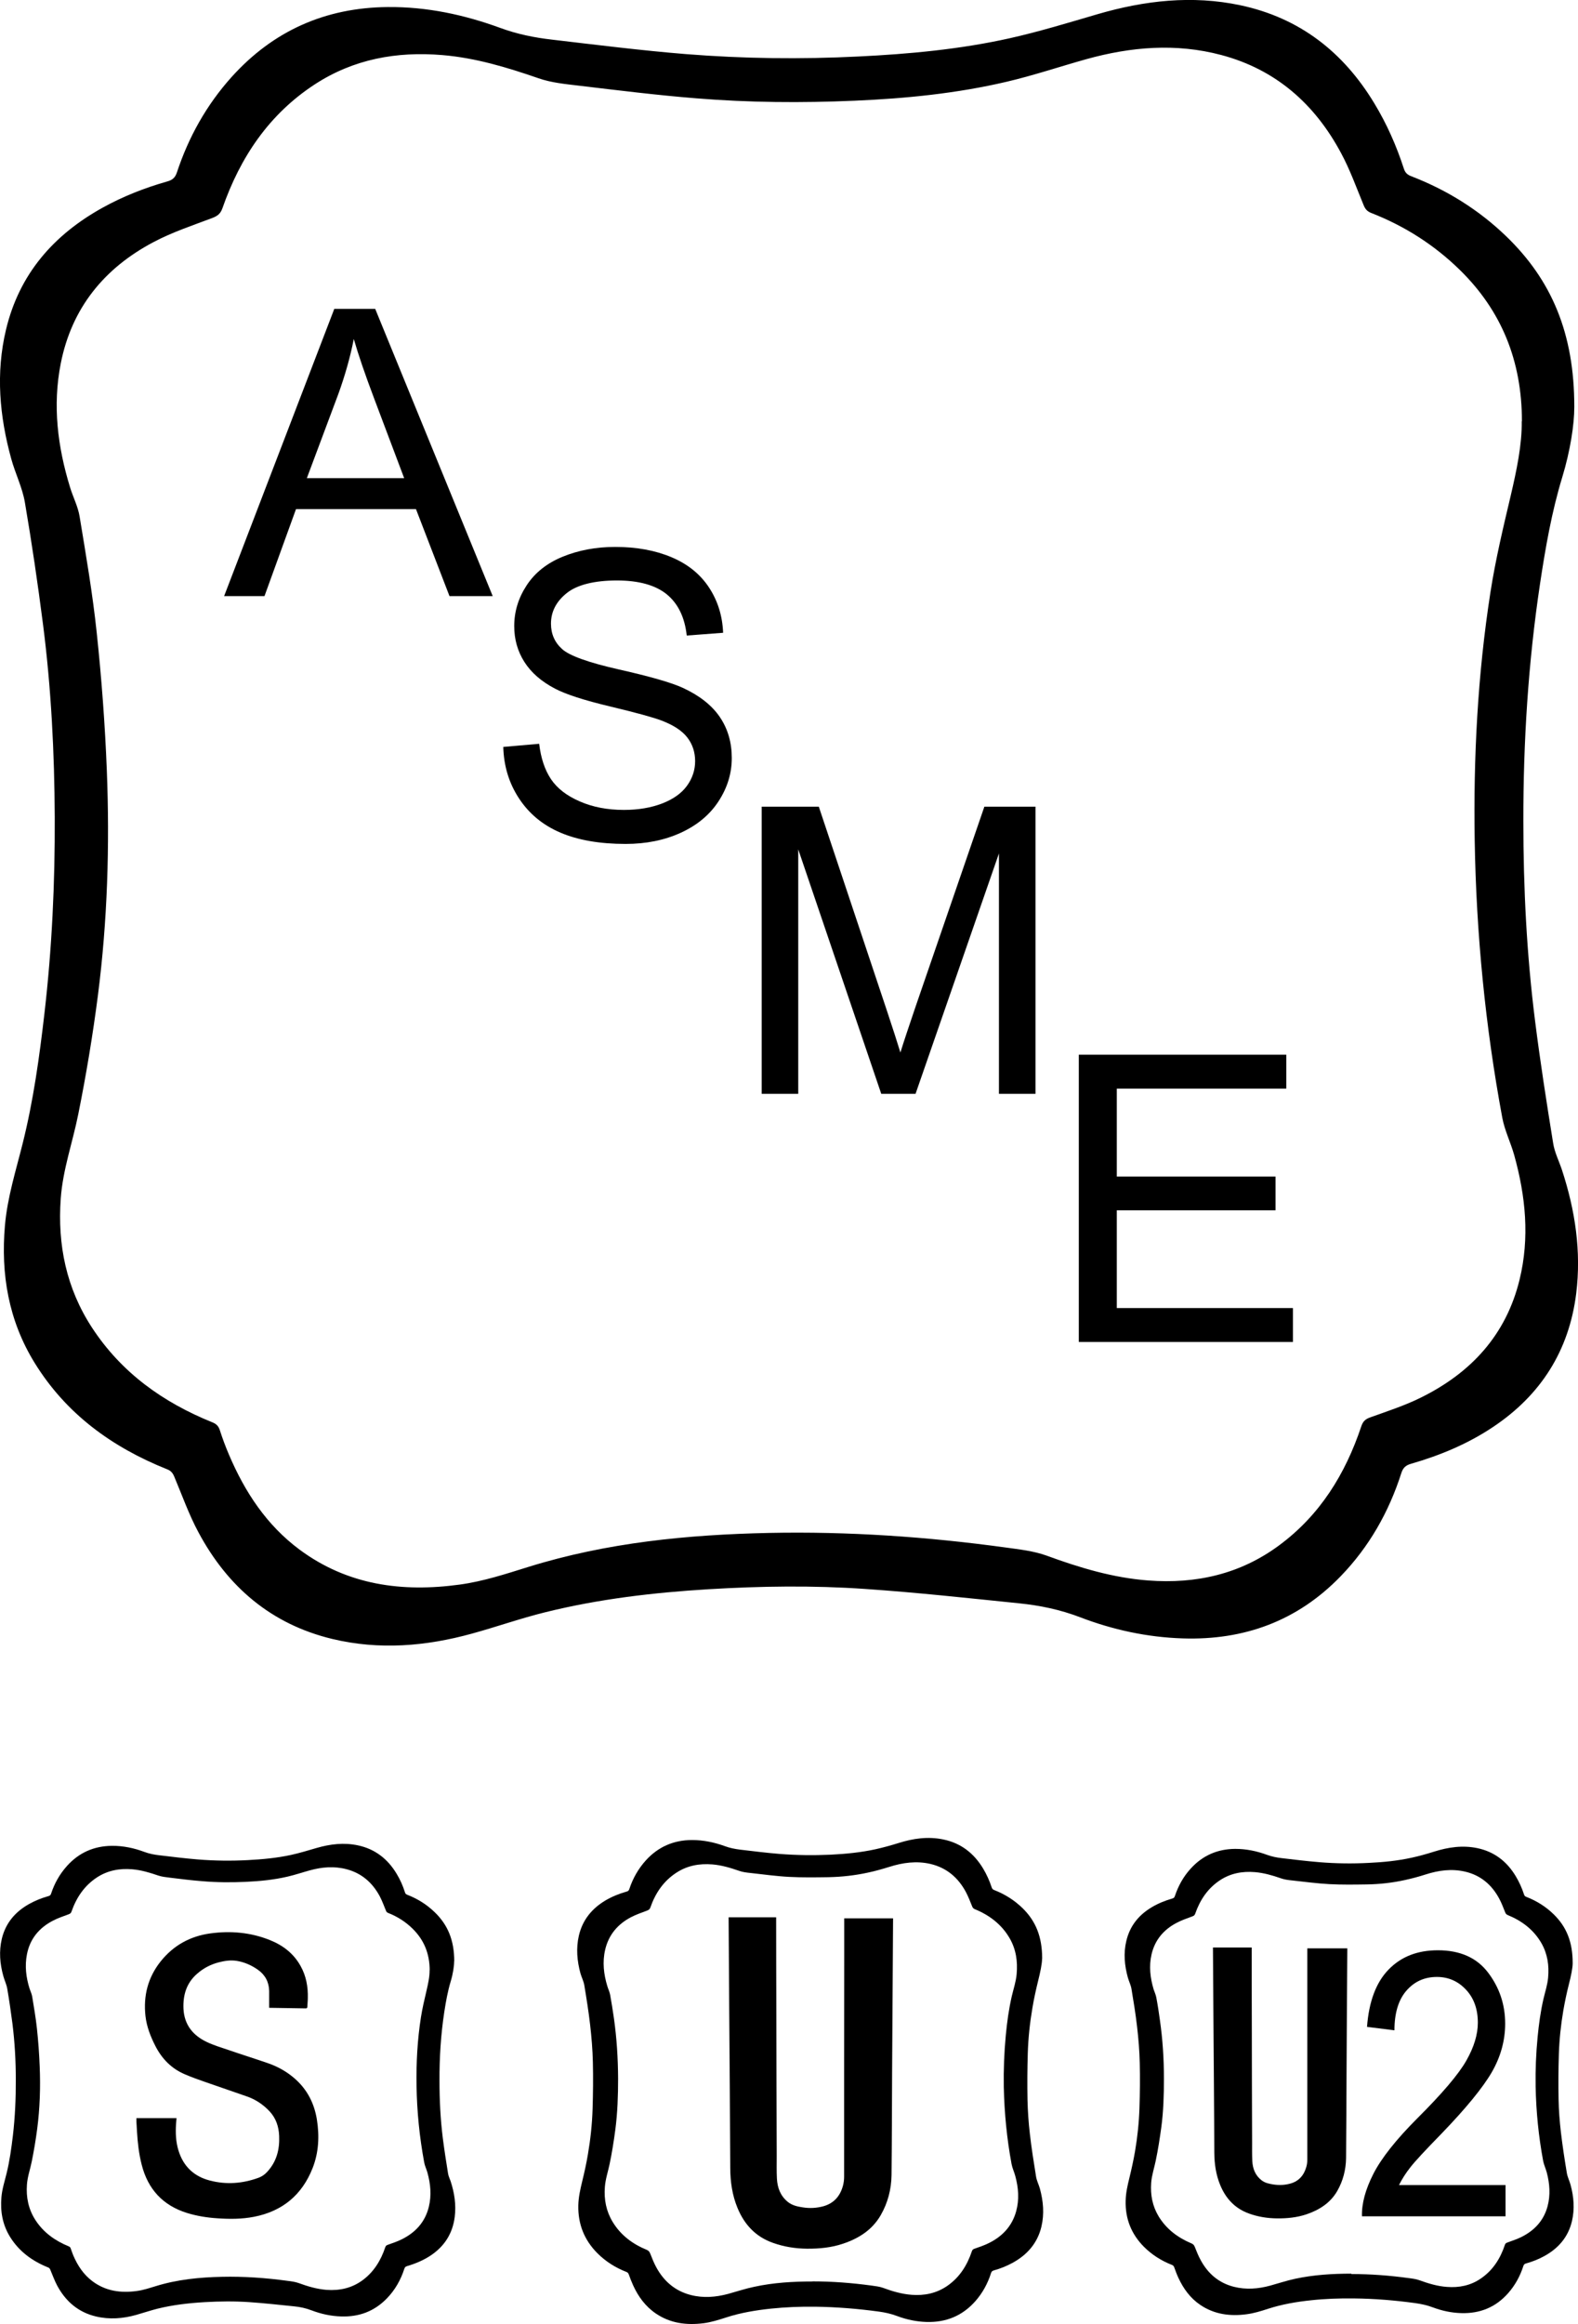 <svg xmlns="http://www.w3.org/2000/svg" id="Capa_2" data-name="Capa 2" viewBox="0 0 165.74 243.91"><defs><style>      .cls-1 {        stroke-width: 0px;      }    </style></defs><g id="Capa_1-2" data-name="Capa 1"><g><g><path class="cls-1" d="M47.7,205.82c0,.51-.12,1.33-.36,2.12-.32,1.06-.51,2.14-.68,3.24-.36,2.38-.51,4.78-.5,7.19,0,2.02.1,4.04.35,6.04.16,1.24.35,2.47.55,3.7.04.28.18.54.27.81.4,1.22.59,2.47.43,3.75-.22,1.73-1.07,3.07-2.52,4.04-.77.51-1.61.86-2.49,1.12-.16.05-.23.12-.28.27-.38,1.18-.98,2.24-1.85,3.13-1.31,1.35-2.92,1.94-4.78,1.88-1.08-.03-2.12-.26-3.12-.64-.6-.23-1.21-.36-1.83-.42-1.56-.16-3.11-.33-4.67-.44-1.58-.11-3.17-.09-4.75,0-1.67.1-3.32.29-4.94.69-.75.19-1.48.44-2.23.65-1.39.39-2.81.5-4.23.16-1.85-.44-3.17-1.58-4.06-3.23-.29-.54-.49-1.12-.73-1.68-.05-.11-.1-.18-.22-.23-1.67-.67-3.06-1.68-4.01-3.22-.79-1.28-1.03-2.68-.9-4.16.07-.85.34-1.66.54-2.49.32-1.29.5-2.61.66-3.93.23-1.97.32-3.95.31-5.93,0-1.95-.11-3.9-.35-5.84-.16-1.24-.34-2.47-.55-3.7-.08-.45-.29-.87-.41-1.31-.36-1.29-.47-2.59-.16-3.91.4-1.68,1.44-2.87,2.93-3.69.62-.34,1.28-.6,1.96-.79.16-.04.24-.11.29-.27.35-1.07.9-2.04,1.65-2.88,1.26-1.41,2.84-2.11,4.73-2.13,1.18-.01,2.32.23,3.42.64.51.19,1.03.29,1.56.35,1.35.16,2.7.33,4.06.44,1.74.14,3.48.16,5.22.07,1.54-.08,3.07-.22,4.58-.55.9-.2,1.79-.47,2.68-.73,1.42-.41,2.86-.58,4.32-.27,1.79.38,3.12,1.41,4.06,2.97.38.62.67,1.28.89,1.98.04.12.1.18.22.23,1.08.42,2.04,1.01,2.88,1.82,1.38,1.32,2.07,2.94,2.07,5.17ZM45.13,206.79c0-1.76-.6-3.2-1.79-4.37-.74-.73-1.61-1.28-2.58-1.66-.12-.05-.17-.11-.22-.23-.21-.51-.4-1.03-.65-1.51-.76-1.42-1.89-2.42-3.47-2.84-1.31-.35-2.61-.24-3.9.12-.77.21-1.53.47-2.31.65-1.45.34-2.92.48-4.4.55-1.53.07-3.06.06-4.58-.07-1.14-.09-2.27-.23-3.4-.37-.39-.05-.8-.09-1.17-.21-.91-.31-1.82-.59-2.78-.67-1.32-.11-2.57.12-3.69.85-1.33.87-2.16,2.11-2.68,3.59-.05.16-.14.22-.29.28-.58.22-1.17.41-1.71.7-1.42.75-2.37,1.9-2.68,3.51-.24,1.22-.09,2.41.27,3.58.09.28.23.55.28.84.18,1.12.38,2.24.5,3.37.14,1.32.24,2.65.29,3.98.09,2.18.02,4.36-.26,6.52-.15,1.15-.34,2.29-.57,3.43-.16.81-.45,1.6-.51,2.44-.1,1.34.16,2.6.9,3.74.85,1.3,2.06,2.16,3.48,2.74.12.05.18.11.22.23.08.24.17.48.26.71.46,1.08,1.09,2.04,2.04,2.74,1.39,1.03,2.97,1.24,4.64,1.01.68-.09,1.33-.31,1.99-.51,2.27-.7,4.6-.93,6.96-.98,2.29-.05,4.58.11,6.85.42.4.05.81.1,1.18.23.96.35,1.92.64,2.94.72,1.38.1,2.66-.18,3.79-1.01,1.18-.87,1.92-2.07,2.38-3.45.05-.14.11-.21.25-.26.5-.18,1-.34,1.48-.58,1.44-.71,2.46-1.81,2.85-3.41.3-1.22.18-2.42-.15-3.61-.1-.36-.28-.71-.34-1.08-.49-2.65-.76-5.33-.8-8.03-.04-2.4.09-4.8.46-7.17.15-.94.37-1.88.59-2.81.17-.73.33-1.46.32-2.14Z"></path><path class="cls-1" d="M28.27,210.71c0-.6,0-1.18,0-1.76-.02-.94-.42-1.69-1.19-2.23-.67-.47-1.41-.8-2.23-.93-.64-.1-1.27,0-1.89.16-.84.22-1.59.61-2.24,1.18-1.13.97-1.51,2.24-1.45,3.68.08,1.7,1.01,2.83,2.5,3.52.73.34,1.5.57,2.27.83,1.36.47,2.74.9,4.1,1.37,1.07.37,2.04.92,2.89,1.68,1.26,1.13,1.98,2.56,2.25,4.22.28,1.74.2,3.47-.45,5.12-1.11,2.81-3.17,4.52-6.14,5.1-1.28.25-2.57.25-3.86.16-1.09-.07-2.15-.24-3.19-.56-2.54-.79-4.11-2.5-4.76-5.07-.29-1.13-.42-2.28-.49-3.44-.02-.35-.04-.69-.06-1.04,0-.12,0-.25,0-.4h4.21c-.02.19-.04.39-.05.58-.06.96-.03,1.91.26,2.83.51,1.65,1.62,2.7,3.27,3.13,1.74.46,3.46.33,5.15-.29.34-.13.63-.33.88-.6,1-1.07,1.33-2.36,1.27-3.78-.04-.98-.33-1.86-1.01-2.59-.67-.71-1.46-1.24-2.38-1.56-1.46-.51-2.93-1.01-4.39-1.52-.71-.25-1.43-.5-2.12-.8-1.41-.6-2.42-1.63-3.11-2.99-.5-.98-.9-2-1.03-3.11-.24-2.13.25-4.07,1.6-5.76,1.34-1.67,3.09-2.64,5.21-2.93,2.13-.29,4.22-.11,6.23.69,1.39.55,2.53,1.42,3.26,2.75.58,1.04.78,2.17.75,3.35,0,.3-.04.6-.05.91,0,.11-.04.17-.17.17-1.26-.02-2.51-.04-3.77-.06-.02,0-.05,0-.07,0Z"></path></g><g><path class="cls-1" d="M109.45,205.57c0,.53-.19,1.42-.41,2.3-.23.94-.44,1.88-.6,2.84-.27,1.57-.44,3.16-.49,4.76-.05,1.64-.06,3.28-.03,4.92.03,1.19.11,2.39.25,3.57.17,1.5.41,2.99.65,4.48.07.43.28.83.4,1.25.36,1.32.48,2.66.16,4-.41,1.72-1.48,2.94-3,3.78-.64.35-1.31.62-2,.81-.16.05-.24.12-.29.28-.35,1.1-.89,2.09-1.65,2.95-1.36,1.54-3.08,2.24-5.13,2.18-1.06-.03-2.09-.25-3.08-.62-.63-.24-1.27-.38-1.93-.47-2.21-.3-4.43-.48-6.66-.51-1.56-.02-3.11.04-4.66.2-1.6.17-3.19.43-4.72.93-.77.25-1.54.49-2.34.6-1.8.23-3.51.02-5.04-1.02-1.09-.74-1.84-1.77-2.38-2.95-.17-.37-.32-.76-.46-1.15-.05-.13-.11-.21-.25-.26-1.15-.45-2.17-1.09-3.04-1.96-1.39-1.39-2.05-3.07-2.01-5.03.02-.86.21-1.69.41-2.52.23-.94.44-1.88.6-2.84.27-1.57.44-3.16.49-4.76.05-1.63.07-3.27.03-4.9-.03-1.32-.14-2.63-.29-3.94-.16-1.38-.38-2.76-.61-4.14-.07-.42-.28-.82-.4-1.23-.36-1.31-.48-2.64-.17-3.98.38-1.63,1.35-2.82,2.76-3.67.71-.42,1.47-.73,2.26-.95.16-.04.23-.12.28-.27.37-1.12.94-2.12,1.73-3,1.3-1.43,2.92-2.13,4.84-2.14,1.2,0,2.36.24,3.48.65.51.19,1.04.29,1.58.36,1.38.16,2.77.34,4.16.45,1.78.14,3.56.16,5.35.08,1.58-.08,3.16-.23,4.71-.57.81-.18,1.61-.4,2.41-.65,1.55-.49,3.11-.71,4.71-.38,1.85.38,3.21,1.44,4.18,3.04.38.63.68,1.3.91,2,.05.14.12.22.26.27,1.13.44,2.13,1.07,3,1.92,1.36,1.34,2.04,2.97,2.04,5.27ZM85.34,239.43c2.08,0,4.14.16,6.2.44.41.06.83.1,1.21.24.97.36,1.96.65,3,.73,1.33.1,2.57-.15,3.69-.9,1.33-.9,2.14-2.18,2.64-3.68.05-.14.12-.2.25-.25.51-.18,1.03-.35,1.51-.59,1.43-.7,2.46-1.78,2.89-3.35.34-1.24.24-2.47-.09-3.69-.11-.42-.31-.83-.39-1.25-.5-2.68-.76-5.38-.82-8.1-.03-1.81.04-3.62.21-5.42.13-1.38.32-2.76.63-4.11.18-.77.44-1.52.51-2.32.12-1.33-.06-2.6-.74-3.77-.85-1.46-2.13-2.42-3.67-3.05-.14-.06-.2-.14-.26-.28-.21-.51-.4-1.02-.66-1.51-.81-1.51-2.02-2.55-3.72-2.95-1.47-.34-2.91-.14-4.33.31-.74.23-1.48.44-2.24.6-1.37.3-2.75.45-4.15.48-1.36.02-2.73.04-4.09-.03-1.36-.07-2.72-.26-4.08-.41-.4-.04-.82-.09-1.19-.22-.92-.32-1.85-.6-2.83-.68-1.37-.11-2.65.12-3.81.89-1.34.88-2.18,2.14-2.7,3.63-.06.18-.16.25-.33.32-.58.22-1.17.42-1.71.7-1.4.74-2.35,1.86-2.71,3.42-.3,1.29-.15,2.57.23,3.82.09.3.23.58.29.88.15.82.28,1.65.4,2.48.3,2.11.43,4.23.44,6.35,0,1.78-.06,3.57-.29,5.34-.16,1.21-.35,2.41-.6,3.61-.17.81-.44,1.59-.5,2.42-.1,1.31.14,2.54.82,3.66.85,1.4,2.09,2.32,3.58,2.93.19.08.28.19.36.38.2.5.39,1,.65,1.47.8,1.46,1.98,2.47,3.61,2.89,1.32.34,2.64.23,3.94-.12.91-.25,1.8-.55,2.72-.74,2.02-.44,4.08-.56,6.14-.56Z"></path><path class="cls-1" d="M76.52,201.22h5c0,.07,0,.14,0,.21,0,3.18.01,6.36.02,9.54.01,5.1.02,10.2.04,15.3,0,.79-.02,1.58.02,2.36.05.98.37,1.84,1.17,2.48.45.35.99.47,1.53.55.73.12,1.46.08,2.17-.11,1.12-.31,1.78-1.08,2.07-2.17.08-.3.12-.62.12-.94,0-7.67,0-15.34.01-23.01,0-1.29,0-2.59,0-3.88,0-.07,0-.14,0-.22h5.13c0,.07,0,.15,0,.22-.03,5.27-.07,10.55-.1,15.82-.02,3.63-.02,7.26-.06,10.9-.02,1.49-.39,2.92-1.14,4.22-.89,1.54-2.3,2.43-3.94,2.98-1.23.42-2.51.54-3.8.53-1.22-.01-2.41-.2-3.57-.61-1.82-.64-3.01-1.92-3.73-3.67-.55-1.33-.75-2.72-.76-4.16-.02-5.61-.07-11.22-.11-16.83-.02-3.09-.04-6.18-.06-9.27,0-.07,0-.14,0-.24Z"></path></g><g><path class="cls-1" d="M165.18,206.04c0,.51-.18,1.36-.4,2.22-.23.9-.42,1.82-.58,2.73-.26,1.52-.42,3.05-.47,4.58-.05,1.58-.06,3.16-.03,4.74.02,1.15.11,2.3.24,3.44.17,1.44.39,2.88.63,4.32.07.41.27.8.38,1.2.35,1.27.46,2.56.15,3.86-.4,1.66-1.42,2.83-2.89,3.64-.61.34-1.26.59-1.93.78-.16.04-.23.12-.28.27-.34,1.06-.86,2.01-1.59,2.84-1.31,1.49-2.97,2.16-4.94,2.1-1.02-.03-2.01-.24-2.97-.6-.61-.23-1.22-.36-1.86-.45-2.13-.29-4.27-.47-6.42-.49-1.5-.02-3,.03-4.49.19-1.54.16-3.07.42-4.55.9-.74.24-1.48.47-2.25.57-1.73.23-3.38.02-4.86-.98-1.05-.71-1.77-1.7-2.3-2.84-.17-.36-.3-.73-.44-1.11-.05-.13-.11-.2-.24-.25-1.1-.43-2.09-1.05-2.93-1.89-1.34-1.34-1.98-2.96-1.93-4.85.02-.83.2-1.62.4-2.42.22-.9.42-1.82.58-2.73.26-1.52.42-3.05.47-4.58.05-1.57.07-3.15.03-4.72-.03-1.27-.13-2.54-.28-3.8-.15-1.33-.37-2.66-.59-3.98-.07-.41-.27-.79-.38-1.19-.35-1.26-.47-2.55-.16-3.84.37-1.57,1.3-2.72,2.66-3.53.68-.41,1.41-.7,2.17-.92.15-.04.22-.11.27-.26.36-1.08.9-2.05,1.67-2.89,1.25-1.37,2.81-2.05,4.67-2.06,1.16,0,2.27.23,3.35.63.5.18,1,.28,1.52.34,1.33.16,2.67.32,4.01.43,1.71.14,3.43.16,5.15.07,1.52-.07,3.04-.22,4.53-.55.78-.17,1.56-.39,2.32-.63,1.49-.47,3-.69,4.54-.37,1.78.37,3.1,1.39,4.03,2.93.37.61.66,1.26.88,1.93.04.14.11.21.25.26,1.08.42,2.06,1.03,2.89,1.85,1.31,1.29,1.97,2.86,1.97,5.08ZM141.95,238.66c2,0,3.99.15,5.97.42.39.05.8.1,1.16.23.94.34,1.89.63,2.89.7,1.28.1,2.48-.14,3.55-.87,1.28-.87,2.06-2.1,2.54-3.54.04-.13.11-.19.24-.24.49-.18.99-.34,1.46-.57,1.38-.68,2.37-1.71,2.78-3.23.32-1.19.23-2.38-.08-3.56-.11-.41-.3-.8-.38-1.21-.48-2.58-.74-5.18-.79-7.81-.03-1.74.04-3.48.21-5.22.13-1.33.31-2.66.61-3.96.17-.74.42-1.47.49-2.24.12-1.28-.06-2.51-.71-3.64-.82-1.41-2.05-2.33-3.54-2.94-.14-.06-.2-.14-.25-.26-.2-.49-.38-.99-.63-1.45-.78-1.46-1.95-2.46-3.58-2.84-1.42-.33-2.8-.14-4.17.3-.71.23-1.43.42-2.16.58-1.32.29-2.65.44-4,.46-1.31.02-2.63.04-3.94-.03-1.31-.07-2.62-.25-3.93-.39-.39-.04-.79-.09-1.15-.22-.89-.31-1.79-.57-2.73-.65-1.32-.11-2.56.12-3.67.85-1.29.85-2.1,2.07-2.6,3.5-.06.18-.15.24-.32.3-.56.21-1.13.4-1.65.68-1.35.71-2.27,1.79-2.62,3.3-.29,1.25-.14,2.47.22,3.68.09.28.23.56.28.85.15.79.27,1.59.38,2.39.29,2.03.42,4.07.42,6.12,0,1.72-.05,3.44-.28,5.14-.16,1.16-.34,2.33-.58,3.47-.16.78-.42,1.53-.48,2.33-.09,1.26.13,2.44.79,3.53.82,1.34,2.02,2.23,3.45,2.83.18.08.27.18.34.36.19.48.38.96.63,1.41.77,1.41,1.9,2.38,3.48,2.78,1.28.32,2.54.22,3.8-.12.87-.24,1.74-.53,2.62-.72,1.95-.42,3.93-.54,5.92-.54Z"></path><path class="cls-1" d="M127.39,204.39h4.08c0,.06,0,.11,0,.17,0,2.6,0,5.2.01,7.8,0,4.17.02,8.33.03,12.5,0,.64-.01,1.29.02,1.93.04.8.31,1.51.96,2.02.36.29.81.38,1.25.45.6.09,1.19.07,1.77-.09.92-.25,1.45-.88,1.7-1.77.07-.25.1-.51.1-.76,0-6.27,0-12.54,0-18.81,0-1.06,0-2.11,0-3.17,0-.06,0-.11,0-.18h4.2c0,.06,0,.12,0,.18-.03,4.31-.06,8.62-.08,12.93-.02,2.97-.02,5.94-.05,8.91-.02,1.22-.32,2.39-.93,3.45-.73,1.26-1.88,1.98-3.22,2.44-1.01.34-2.05.44-3.1.43-1-.01-1.97-.16-2.92-.5-1.49-.53-2.46-1.57-3.05-3-.45-1.09-.61-2.22-.62-3.4-.01-4.58-.06-9.17-.09-13.75-.02-2.52-.04-5.05-.05-7.57,0-.06,0-.11,0-.19Z"></path><path class="cls-1" d="M158.13,229.32v3.28h-15.08c-.04-1.33.36-2.81,1.2-4.46.84-1.64,2.38-3.59,4.62-5.83,2.62-2.61,4.33-4.62,5.14-6.05.81-1.42,1.21-2.75,1.21-3.98,0-1.42-.41-2.57-1.24-3.46-.83-.89-1.85-1.34-3.06-1.34-1.3,0-2.37.48-3.21,1.45-.83.96-1.25,2.35-1.25,4.15l-2.88-.36c.2-2.67.96-4.68,2.27-6.02,1.31-1.35,3.03-2.02,5.17-2.02,2.33,0,4.09.78,5.28,2.35,1.19,1.57,1.79,3.35,1.79,5.35,0,1.77-.47,3.47-1.4,5.09-.94,1.62-2.71,3.79-5.33,6.5-1.67,1.71-2.75,2.87-3.23,3.49-.49.62-.88,1.24-1.19,1.86h11.19Z"></path></g><g><path class="cls-1" d="M23.54,62.56l11.57-30.14h4.3l12.34,30.14h-4.54l-3.52-9.13h-12.6l-3.31,9.13h-4.24ZM32.23,50.18h10.22l-3.15-8.35c-.96-2.54-1.67-4.62-2.14-6.25-.38,1.93-.93,3.85-1.62,5.76l-3.31,8.84Z"></path><path class="cls-1" d="M52.87,78.39l3.76-.33c.18,1.51.59,2.74,1.24,3.71s1.66,1.75,3.03,2.34c1.37.6,2.91.89,4.63.89,1.52,0,2.86-.23,4.03-.68,1.16-.45,2.03-1.07,2.6-1.86.57-.79.85-1.65.85-2.58s-.27-1.77-.82-2.48c-.55-.71-1.45-1.3-2.71-1.78-.81-.31-2.6-.81-5.37-1.47-2.77-.66-4.71-1.29-5.82-1.88-1.44-.75-2.51-1.69-3.22-2.81-.71-1.12-1.06-2.37-1.06-3.75,0-1.52.43-2.94,1.3-4.27.86-1.32,2.12-2.33,3.78-3.01,1.66-.68,3.5-1.03,5.53-1.03,2.23,0,4.2.36,5.91,1.08,1.71.72,3.02,1.78,3.94,3.18.92,1.4,1.41,2.98,1.48,4.75l-3.82.29c-.21-1.9-.9-3.34-2.09-4.32-1.19-.97-2.94-1.46-5.25-1.46s-4.17.44-5.27,1.33c-1.1.88-1.65,1.95-1.65,3.2,0,1.08.39,1.97,1.17,2.67.77.7,2.77,1.42,6.01,2.15,3.24.73,5.47,1.37,6.67,1.92,1.75.81,3.05,1.83,3.89,3.07.84,1.24,1.25,2.67,1.25,4.29s-.46,3.11-1.38,4.53c-.92,1.42-2.24,2.52-3.96,3.31s-3.66,1.18-5.81,1.18c-2.73,0-5.01-.4-6.86-1.19s-3.29-1.99-4.34-3.59c-1.05-1.6-1.6-3.4-1.65-5.42Z"></path><path class="cls-1" d="M80,114.8v-30.14h6l7.13,21.34c.66,1.99,1.14,3.47,1.44,4.46.34-1.1.88-2.71,1.6-4.83l7.22-20.97h5.37v30.14h-3.84v-25.23l-8.76,25.23h-3.6l-8.72-25.66v25.66h-3.84Z"></path><path class="cls-1" d="M113.31,140.83v-30.14h21.79v3.56h-17.8v9.23h16.67v3.54h-16.67v10.26h18.5v3.56h-22.49Z"></path><path class="cls-1" d="M165.35,42.71c.01,1.78-.42,4.61-1.26,7.36-1.12,3.67-1.77,7.43-2.34,11.21-1.24,8.26-1.76,16.57-1.75,24.91,0,7.01.35,14,1.23,20.95.54,4.29,1.21,8.57,1.9,12.84.15.96.61,1.86.92,2.79,1.39,4.23,2.05,8.55,1.5,12.99-.75,5.99-3.71,10.65-8.73,14-2.66,1.78-5.58,2.99-8.64,3.87-.54.16-.81.41-.99.95-1.31,4.1-3.39,7.77-6.4,10.87-4.53,4.67-10.11,6.71-16.57,6.5-3.73-.12-7.33-.9-10.8-2.23-2.07-.79-4.19-1.23-6.36-1.45-5.39-.55-10.78-1.14-16.19-1.51-5.48-.38-10.98-.3-16.46.03-5.77.35-11.5,1.02-17.12,2.41-2.6.64-5.14,1.54-7.73,2.25-4.83,1.33-9.72,1.74-14.65.56-6.42-1.54-11-5.47-14.07-11.2-1-1.86-1.71-3.87-2.53-5.82-.16-.39-.35-.63-.76-.79-5.78-2.31-10.61-5.81-13.92-11.18-2.73-4.43-3.56-9.29-3.11-14.42.26-2.96,1.16-5.77,1.87-8.63,1.12-4.48,1.75-9.05,2.28-13.63.79-6.83,1.11-13.69,1.08-20.57-.03-6.76-.37-13.52-1.23-20.23-.55-4.29-1.18-8.57-1.91-12.84-.27-1.55-1.01-3.02-1.43-4.55-1.23-4.47-1.64-8.99-.55-13.55,1.39-5.83,4.99-9.95,10.16-12.81,2.15-1.19,4.43-2.08,6.79-2.75.54-.15.82-.4,1-.94,1.23-3.72,3.11-7.08,5.73-10C28.68,3.24,34.16.8,40.71.74c4.1-.04,8.04.8,11.86,2.2,1.77.65,3.57,1.01,5.41,1.22,4.69.55,9.38,1.14,14.08,1.52,6.02.48,12.06.55,18.1.25,5.34-.26,10.65-.75,15.87-1.91,3.13-.7,6.2-1.64,9.28-2.54,4.92-1.43,9.9-2,14.96-.93,6.22,1.32,10.82,4.9,14.08,10.3,1.31,2.16,2.32,4.45,3.1,6.85.13.41.35.63.76.79,3.74,1.44,7.08,3.51,9.97,6.29,4.77,4.59,7.18,10.19,7.17,17.92ZM159.85,44.22c0-6.38-2.17-11.62-6.49-15.86-2.7-2.65-5.83-4.64-9.34-6.01-.43-.17-.63-.41-.8-.83-.76-1.84-1.43-3.72-2.37-5.46-2.76-5.15-6.85-8.77-12.59-10.29-4.75-1.26-9.48-.86-14.16.44-2.79.78-5.55,1.71-8.37,2.37-5.25,1.23-10.6,1.76-15.98,1.99-5.54.24-11.08.2-16.61-.25-4.12-.33-8.23-.84-12.35-1.33-1.43-.17-2.9-.31-4.24-.78-3.3-1.14-6.61-2.14-10.1-2.43-4.79-.4-9.31.42-13.38,3.07-4.82,3.14-7.84,7.66-9.71,13.01-.2.56-.5.8-1.04,1.01-2.09.79-4.24,1.5-6.2,2.54-5.17,2.73-8.59,6.91-9.74,12.74-.87,4.41-.33,8.74.98,13,.31,1.02.83,2.01,1,3.05.67,4.06,1.37,8.12,1.8,12.21.51,4.8.87,9.62,1.06,14.44.31,7.9.07,15.8-.94,23.65-.54,4.17-1.23,8.32-2.06,12.44-.59,2.95-1.62,5.8-1.84,8.84-.35,4.88.59,9.43,3.28,13.55,3.09,4.73,7.46,7.85,12.64,9.94.42.17.65.39.79.83.28.87.6,1.73.96,2.57,1.67,3.92,3.95,7.39,7.41,9.96,5.05,3.74,10.78,4.5,16.84,3.67,2.48-.34,4.84-1.12,7.22-1.86,8.22-2.55,16.7-3.38,25.26-3.56,8.32-.17,16.61.4,24.85,1.53,1.44.2,2.93.36,4.29.85,3.47,1.27,6.97,2.33,10.68,2.61,5.01.38,9.66-.66,13.74-3.68,4.3-3.17,6.97-7.5,8.64-12.5.17-.51.42-.75.92-.93,1.8-.65,3.64-1.24,5.35-2.09,5.24-2.59,8.93-6.55,10.35-12.36,1.08-4.41.64-8.77-.56-13.08-.37-1.32-1-2.58-1.25-3.91-1.79-9.62-2.74-19.34-2.9-29.13-.14-8.71.31-17.39,1.65-26.01.53-3.42,1.34-6.81,2.14-10.19.62-2.66,1.18-5.31,1.15-7.78Z"></path></g></g></g></svg>
